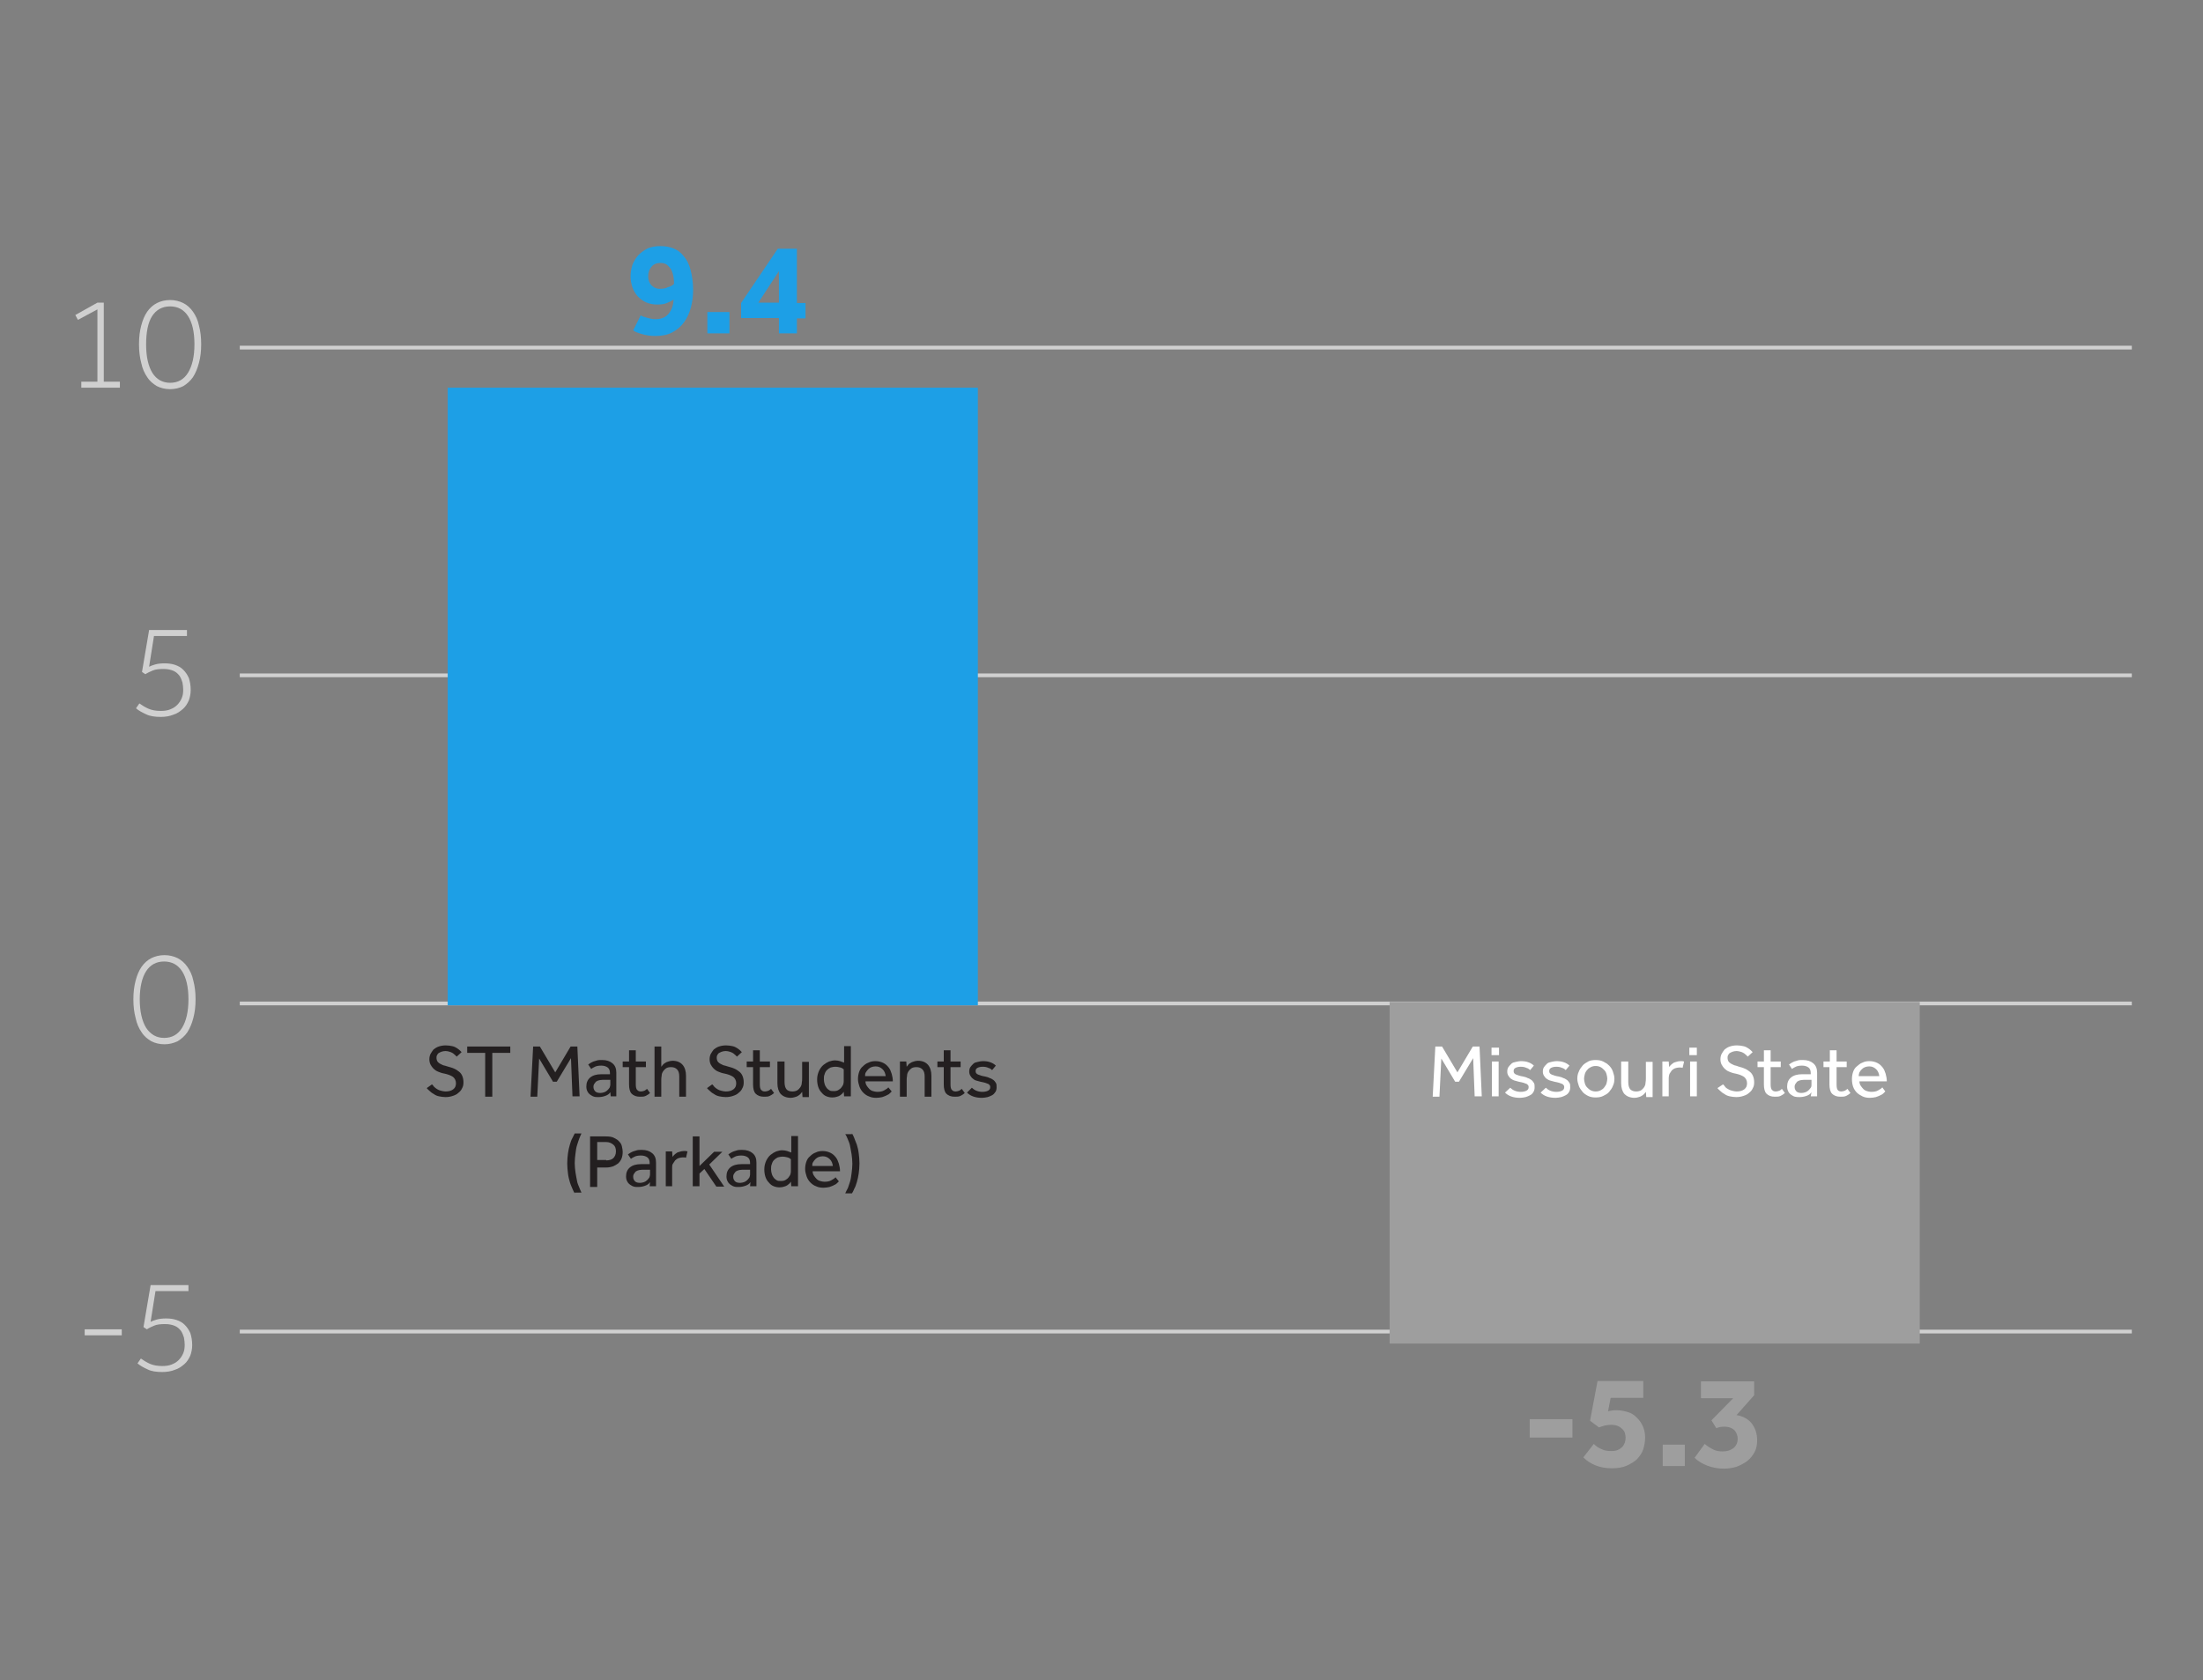 <?xml version="1.0" encoding="utf-8"?>
<!-- Generator: Adobe Illustrator 20.1.0, SVG Export Plug-In . SVG Version: 6.00 Build 0)  -->
<svg version="1.1" id="Layer_1" xmlns="http://www.w3.org/2000/svg" xmlns:xlink="http://www.w3.org/1999/xlink" x="0px" y="0px"
	 viewBox="0 0 588 448.6" style="enable-background:new 0 0 588 448.6;" xml:space="preserve">
<rect x="0" y="0" width="588" height="448.6" fill="#808080" stroke="none"/>
<style type="text/css">
	.st0{fill:none;stroke:#D0D0D0;}
	.st1{fill:#1D9FE6;}
	.st2{enable-background:new    ;}
	.st3{fill:#D0D0D0;}
	.st4{fill:#231F20;}
	.st5{fill:#9E9E9E;}
	.st6{fill:#FFFFFF;}
</style>
<line id="Line_9" class="st0" x1="64" y1="92.8" x2="569" y2="92.8"/>
<line id="Line_10" class="st0" x1="64" y1="180.3" x2="569" y2="180.3"/>
<line id="Line_11" class="st0" x1="64" y1="267.9" x2="569" y2="267.9"/>
<line id="Line_13" class="st0" x1="64" y1="355.5" x2="569" y2="355.5"/>
<rect x="119.5" y="103.5" class="st1" width="141.5" height="164.9"/>
<g class="st2">
	<path class="st1" d="M171,84.2c0.1,0.1,0.4,0.2,0.6,0.3c0.3,0.1,0.6,0.2,1,0.3c0.4,0.1,0.7,0.2,1.2,0.3c0.4,0.1,0.8,0.1,1.2,0.1
		c1.6,0,2.7-0.5,3.5-1.5c0.8-1,1.2-2.2,1.3-3.7c-0.5,0.3-1.1,0.6-1.8,0.9c-0.7,0.3-1.6,0.4-2.6,0.4c-1.1,0-2.1-0.2-3-0.6
		c-0.9-0.4-1.6-1-2.2-1.6c-0.6-0.7-1.1-1.5-1.4-2.4s-0.5-1.9-0.5-2.9c0-1.1,0.2-2.1,0.5-3.1c0.4-1,0.9-1.8,1.6-2.6
		c0.7-0.7,1.5-1.3,2.5-1.8c1-0.4,2.1-0.6,3.4-0.6c1.2,0,2.4,0.2,3.4,0.6c1.1,0.4,2,1.1,2.8,2.1c0.8,0.9,1.4,2.1,1.8,3.6
		c0.4,1.5,0.7,3.3,0.7,5.4c0,1.6-0.2,3.2-0.6,4.7c-0.4,1.5-1,2.8-1.8,3.9c-0.8,1.1-1.8,2-3.1,2.7c-1.3,0.7-2.8,1-4.6,1
		c-1.3,0-2.5-0.2-3.5-0.5c-1.1-0.3-1.9-0.6-2.4-1L171,84.2z M179.9,75.8c0-1-0.1-1.9-0.3-2.6c-0.2-0.7-0.4-1.3-0.8-1.7
		c-0.3-0.4-0.7-0.8-1.1-1c-0.4-0.2-0.9-0.3-1.4-0.3c-1,0-1.8,0.3-2.4,1c-0.6,0.7-0.9,1.5-0.9,2.6c0,0.9,0.3,1.7,0.8,2.3
		c0.6,0.6,1.3,1,2.2,1c1,0,1.7-0.1,2.2-0.4C179,76.5,179.5,76.2,179.9,75.8z"/>
	<path class="st1" d="M188.8,83.3h5.9V89h-5.9V83.3z"/>
	<path class="st1" d="M197.8,80.9l9.8-14.5h5.1v14.5h2.3v4.1h-2.3V89h-4.8v-4.1h-10.1V80.9z M207.9,80.8v-8.4l-5.5,8.4H207.9z"/>
</g>
<g class="st2">
	<path class="st3" d="M21.7,101.9H26V82.6l-5.2,2.8l-0.7-1.3l5.9-3.3h1.7v21.1H32v1.6H21.7V101.9z"/>
	<path class="st3" d="M45.4,103.9c-1.3,0-2.5-0.3-3.5-0.8c-1-0.6-1.9-1.3-2.6-2.4c-0.7-1-1.3-2.3-1.6-3.8c-0.4-1.5-0.6-3.1-0.6-5
		s0.2-3.5,0.6-5c0.4-1.5,0.9-2.7,1.6-3.7c0.7-1,1.6-1.8,2.6-2.3c1-0.5,2.2-0.8,3.5-0.8c1.3,0,2.5,0.3,3.5,0.8c1,0.5,1.9,1.3,2.6,2.3
		c0.7,1,1.3,2.2,1.6,3.7c0.4,1.5,0.6,3.1,0.6,5s-0.2,3.5-0.6,5c-0.4,1.5-0.9,2.7-1.6,3.8c-0.7,1-1.6,1.8-2.6,2.4
		C47.9,103.6,46.7,103.9,45.4,103.9z M45.4,102.2c2.1,0,3.7-0.9,4.8-2.7c1.1-1.8,1.7-4.3,1.7-7.6s-0.6-5.8-1.7-7.5s-2.7-2.6-4.8-2.6
		c-2.1,0-3.7,0.9-4.8,2.6S39,88.7,39,92s0.6,5.8,1.7,7.6C41.8,101.3,43.4,102.2,45.4,102.2z"/>
</g>
<g class="st2">
	<path class="st3" d="M37.2,187.8c0.7,0.5,1.5,1,2.4,1.4c0.9,0.4,2,0.6,3.3,0.6c0.9,0,1.8-0.1,2.5-0.4c0.8-0.3,1.4-0.7,1.9-1.2
		c0.5-0.5,0.9-1.1,1.2-1.8c0.3-0.7,0.4-1.4,0.4-2.3c0-0.6-0.1-1.3-0.2-1.9c-0.2-0.6-0.4-1.2-0.8-1.8c-0.4-0.5-0.9-1-1.6-1.3
		s-1.6-0.5-2.6-0.5c-1.2,0-2.2,0.1-2.9,0.4c-0.7,0.3-1.4,0.6-2,1l-0.9-0.6l1.9-11.2h10.1v1.6h-8.8l-1.3,8.2c0.4-0.2,0.9-0.4,1.6-0.6
		c0.7-0.2,1.5-0.3,2.5-0.3s1.9,0.1,2.8,0.4c0.9,0.3,1.6,0.7,2.2,1.3c0.6,0.6,1.1,1.3,1.5,2.2c0.3,0.9,0.5,2,0.5,3.2
		c0,1-0.2,2-0.5,2.8c-0.4,0.9-0.9,1.7-1.6,2.3s-1.5,1.2-2.5,1.5c-1,0.4-2.1,0.6-3.4,0.6c-1.6,0-2.9-0.2-3.9-0.7
		c-1.1-0.5-2-1-2.7-1.6L37.2,187.8z"/>
</g>
<g class="st2">
	<path class="st3" d="M43.9,278.8c-1.3,0-2.5-0.3-3.5-0.8c-1-0.6-1.9-1.3-2.6-2.4c-0.7-1-1.3-2.3-1.6-3.8c-0.4-1.5-0.6-3.1-0.6-5
		s0.2-3.5,0.6-5c0.4-1.5,0.9-2.7,1.6-3.7c0.7-1,1.6-1.8,2.6-2.3c1-0.5,2.2-0.8,3.5-0.8c1.3,0,2.5,0.3,3.5,0.8c1,0.5,1.9,1.3,2.6,2.3
		c0.7,1,1.3,2.2,1.6,3.7c0.4,1.5,0.6,3.1,0.6,5s-0.2,3.5-0.6,5c-0.4,1.5-0.9,2.7-1.6,3.8c-0.7,1-1.6,1.8-2.6,2.4
		C46.3,278.5,45.2,278.8,43.9,278.8z M43.8,277.1c2.1,0,3.7-0.9,4.8-2.7c1.1-1.8,1.7-4.3,1.7-7.6s-0.6-5.8-1.7-7.5s-2.7-2.6-4.8-2.6
		c-2.1,0-3.7,0.9-4.8,2.6s-1.7,4.3-1.7,7.5s0.6,5.8,1.7,7.6C40.2,276.2,41.8,277.1,43.8,277.1z"/>
</g>
<g class="st2">
	<path class="st3" d="M22.6,354.9h9.9v1.6h-9.9V354.9z"/>
	<path class="st3" d="M37.6,362.7c0.7,0.5,1.5,1,2.4,1.4c0.9,0.4,2,0.6,3.3,0.6c0.9,0,1.8-0.1,2.5-0.4c0.8-0.3,1.4-0.7,1.9-1.2
		c0.5-0.5,0.9-1.1,1.2-1.8c0.3-0.7,0.4-1.4,0.4-2.3c0-0.6-0.1-1.3-0.2-1.9c-0.2-0.6-0.4-1.2-0.8-1.8c-0.4-0.5-0.9-1-1.6-1.3
		s-1.6-0.5-2.6-0.5c-1.2,0-2.2,0.1-2.9,0.4c-0.7,0.3-1.4,0.6-2,1l-0.9-0.6l1.9-11.2h10.1v1.6h-8.8l-1.3,8.2c0.4-0.2,0.9-0.4,1.6-0.6
		c0.7-0.2,1.5-0.3,2.5-0.3s1.9,0.1,2.8,0.4c0.9,0.3,1.6,0.7,2.2,1.3c0.6,0.6,1.1,1.3,1.5,2.2c0.3,0.9,0.5,2,0.5,3.2
		c0,1-0.2,2-0.5,2.8c-0.4,0.9-0.9,1.7-1.6,2.3s-1.5,1.2-2.5,1.5c-1,0.4-2.1,0.6-3.4,0.6c-1.6,0-2.9-0.2-3.9-0.7
		c-1.1-0.5-2-1-2.7-1.6L37.6,362.7z"/>
</g>
<g class="st2">
	<path class="st4" d="M115.3,289.5c0.2,0.2,0.4,0.4,0.6,0.7c0.2,0.2,0.5,0.4,0.8,0.6c0.3,0.2,0.6,0.3,1,0.4c0.4,0.1,0.8,0.2,1.2,0.2
		c0.9,0,1.6-0.2,2.1-0.6c0.5-0.4,0.7-0.9,0.7-1.6c0-0.7-0.3-1.3-0.8-1.7c-0.6-0.4-1.4-0.7-2.4-0.9c-0.6-0.1-1.1-0.3-1.6-0.5
		c-0.5-0.2-0.9-0.5-1.2-0.8c-0.3-0.3-0.6-0.7-0.8-1.1c-0.2-0.4-0.3-0.9-0.3-1.4c0-0.5,0.1-1,0.3-1.4c0.2-0.4,0.5-0.8,0.8-1.2
		c0.4-0.3,0.8-0.6,1.4-0.8s1.2-0.3,1.9-0.3c0.7,0,1.2,0.1,1.7,0.2c0.5,0.1,0.9,0.3,1.2,0.5c0.3,0.2,0.6,0.4,0.8,0.6s0.4,0.4,0.5,0.5
		l-1.3,1.2c-0.1-0.1-0.2-0.2-0.4-0.4c-0.2-0.2-0.4-0.3-0.6-0.5c-0.2-0.1-0.5-0.3-0.9-0.4c-0.3-0.1-0.7-0.2-1.1-0.2s-0.8,0.1-1.1,0.2
		c-0.3,0.1-0.6,0.3-0.8,0.4c-0.2,0.2-0.3,0.4-0.4,0.6s-0.1,0.5-0.1,0.7c0,0.3,0.1,0.6,0.2,0.8c0.1,0.2,0.3,0.4,0.6,0.6
		c0.3,0.2,0.6,0.3,1,0.5c0.4,0.1,0.8,0.2,1.4,0.4c0.5,0.1,1,0.3,1.5,0.5c0.5,0.2,0.9,0.5,1.3,0.8c0.4,0.3,0.7,0.7,0.9,1.2
		c0.2,0.5,0.3,1,0.3,1.7c0,0.6-0.1,1.1-0.4,1.6c-0.2,0.5-0.6,0.9-1,1.2c-0.4,0.4-0.9,0.6-1.5,0.8c-0.6,0.2-1.2,0.3-1.9,0.3
		c-0.6,0-1.2-0.1-1.7-0.2s-1-0.3-1.4-0.6c-0.4-0.2-0.8-0.5-1.1-0.8c-0.3-0.3-0.6-0.5-0.8-0.8L115.3,289.5z"/>
	<path class="st4" d="M129.5,281.1h-4.8v-1.7h11.5v1.7h-4.8v11.7h-1.9V281.1z"/>
	<path class="st4" d="M142.3,279.4h1.8l4.1,6.9l4.1-6.9h1.8l0.6,13.3h-1.9l-0.4-10.2l-3.8,6.3h-1l-3.7-6.2l-0.5,10.2h-1.8
		L142.3,279.4z"/>
	<path class="st4" d="M162.9,291.6c-0.3,0.5-0.8,0.8-1.4,1c-0.6,0.2-1.1,0.3-1.8,0.3c-0.4,0-0.8,0-1.1-0.1c-0.4-0.1-0.7-0.3-1-0.5
		c-0.3-0.2-0.6-0.5-0.8-0.9c-0.2-0.4-0.3-0.8-0.3-1.3c0-1,0.3-1.8,1-2.4s1.7-0.9,3-0.9c0.2,0,0.4,0,0.7,0c0.2,0,0.5,0,0.7,0
		c0.2,0,0.4,0,0.6,0c0.2,0,0.3,0,0.3,0v-0.3c0-0.7-0.2-1.2-0.6-1.5s-1-0.5-1.7-0.5c-0.7,0-1.3,0.1-1.7,0.3c-0.4,0.2-0.8,0.4-1,0.6
		l-0.8-1.2c0.2-0.1,0.4-0.3,0.6-0.4c0.2-0.1,0.5-0.3,0.8-0.4c0.3-0.1,0.7-0.2,1-0.3s0.8-0.1,1.3-0.1c1.2,0,2.1,0.3,2.8,0.9
		c0.7,0.6,1,1.4,1,2.5v5.4c0,0.1,0,0.2,0,0.4s0,0.3,0,0.5H163L162.9,291.6z M162.9,288.3c-0.1,0-0.2,0-0.3,0c-0.2,0-0.3,0-0.5,0
		c-0.2,0-0.4,0-0.6,0c-0.2,0-0.4,0-0.7,0c-0.5,0-0.9,0.1-1.2,0.2c-0.3,0.1-0.6,0.3-0.7,0.5c-0.2,0.2-0.3,0.4-0.4,0.6
		c-0.1,0.2-0.1,0.4-0.1,0.6c0,0.5,0.2,0.9,0.5,1.2s0.8,0.4,1.4,0.4c0.3,0,0.7-0.1,1-0.2c0.3-0.1,0.6-0.3,0.8-0.5
		c0.2-0.2,0.4-0.4,0.6-0.7c0.1-0.3,0.2-0.5,0.2-0.8V288.3z"/>
	<path class="st4" d="M167.9,284.9h-1.7v-1.5h1.7v-3h1.8v3h2.7v1.5h-2.7v4.6c0,0.7,0.1,1.3,0.4,1.5c0.2,0.3,0.6,0.4,1,0.4
		c0.3,0,0.6-0.1,0.9-0.2c0.2-0.1,0.5-0.3,0.7-0.5l0.8,1.1c-0.4,0.4-0.8,0.6-1.2,0.8c-0.4,0.2-0.9,0.2-1.5,0.2c-1,0-1.7-0.3-2.2-0.8
		s-0.7-1.4-0.7-2.5V284.9z"/>
	<path class="st4" d="M174.7,279.4h1.8v5.4c0.1-0.2,0.3-0.3,0.4-0.5c0.2-0.2,0.4-0.4,0.6-0.5c0.3-0.2,0.5-0.3,0.9-0.4
		c0.3-0.1,0.7-0.2,1.1-0.2c1.2,0,2.1,0.4,2.7,1.1s0.9,1.7,0.9,2.9v5.6h-1.8v-5.4c0-0.9-0.2-1.5-0.6-1.9c-0.4-0.4-0.9-0.6-1.6-0.6
		c-0.5,0-1,0.1-1.3,0.3c-0.3,0.2-0.6,0.5-0.8,0.8c-0.2,0.3-0.4,0.7-0.4,1.2c-0.1,0.4-0.1,0.9-0.1,1.3v4.3h-1.8V279.4z"/>
	<path class="st4" d="M190.1,289.5c0.2,0.2,0.4,0.4,0.6,0.7c0.2,0.2,0.5,0.4,0.8,0.6c0.3,0.2,0.6,0.3,1,0.4c0.4,0.1,0.8,0.2,1.2,0.2
		c0.9,0,1.6-0.2,2.1-0.6c0.5-0.4,0.7-0.9,0.7-1.6c0-0.7-0.3-1.3-0.8-1.7c-0.6-0.4-1.4-0.7-2.4-0.9c-0.6-0.1-1.1-0.3-1.6-0.5
		c-0.5-0.2-0.9-0.5-1.2-0.8c-0.3-0.3-0.6-0.7-0.8-1.1c-0.2-0.4-0.3-0.9-0.3-1.4c0-0.5,0.1-1,0.3-1.4c0.2-0.4,0.5-0.8,0.8-1.2
		c0.4-0.3,0.8-0.6,1.4-0.8s1.2-0.3,1.9-0.3c0.7,0,1.2,0.1,1.7,0.2c0.5,0.1,0.9,0.3,1.2,0.5c0.3,0.2,0.6,0.4,0.8,0.6s0.4,0.4,0.5,0.5
		l-1.3,1.2c-0.1-0.1-0.2-0.2-0.4-0.4c-0.2-0.2-0.4-0.3-0.6-0.5c-0.2-0.1-0.5-0.3-0.9-0.4c-0.3-0.1-0.7-0.2-1.1-0.2s-0.8,0.1-1.1,0.2
		c-0.3,0.1-0.6,0.3-0.8,0.4c-0.2,0.2-0.3,0.4-0.4,0.6s-0.1,0.5-0.1,0.7c0,0.3,0.1,0.6,0.2,0.8c0.1,0.2,0.3,0.4,0.6,0.6
		c0.3,0.2,0.6,0.3,1,0.5c0.4,0.1,0.8,0.2,1.4,0.4c0.5,0.1,1,0.3,1.5,0.5c0.5,0.2,0.9,0.5,1.3,0.8c0.4,0.3,0.7,0.7,0.9,1.2
		c0.2,0.5,0.3,1,0.3,1.7c0,0.6-0.1,1.1-0.4,1.6c-0.2,0.5-0.6,0.9-1,1.2c-0.4,0.4-0.9,0.6-1.5,0.8c-0.6,0.2-1.2,0.3-1.9,0.3
		c-0.6,0-1.2-0.1-1.7-0.2s-1-0.3-1.4-0.6c-0.4-0.2-0.8-0.5-1.1-0.8c-0.3-0.3-0.6-0.5-0.8-0.8L190.1,289.5z"/>
	<path class="st4" d="M201,284.9h-1.7v-1.5h1.7v-3h1.8v3h2.7v1.5h-2.7v4.6c0,0.7,0.1,1.3,0.4,1.5c0.2,0.3,0.6,0.4,1,0.4
		c0.3,0,0.6-0.1,0.9-0.2c0.2-0.1,0.5-0.3,0.7-0.5l0.8,1.1c-0.4,0.4-0.8,0.6-1.2,0.8c-0.4,0.2-0.9,0.2-1.5,0.2c-1,0-1.7-0.3-2.2-0.8
		s-0.7-1.4-0.7-2.5V284.9z"/>
	<path class="st4" d="M207.6,283.4h1.8v5.5c0,0.9,0.2,1.5,0.5,1.9s0.9,0.6,1.6,0.6c0.5,0,0.9-0.1,1.3-0.3c0.3-0.2,0.6-0.5,0.8-0.8
		c0.2-0.3,0.4-0.7,0.4-1.2c0.1-0.4,0.1-0.9,0.1-1.3v-4.3h1.8v8.4c0,0.1,0,0.2,0,0.4c0,0.2,0,0.4,0,0.6h-1.7l-0.1-1.4
		c-0.1,0.2-0.3,0.3-0.4,0.5c-0.2,0.2-0.4,0.4-0.6,0.5c-0.3,0.2-0.5,0.3-0.9,0.4s-0.7,0.2-1.1,0.2c-1.2,0-2.1-0.4-2.7-1
		c-0.6-0.7-0.9-1.7-0.9-2.9V283.4z"/>
	<path class="st4" d="M225.2,291.5c-0.1,0.1-0.2,0.2-0.3,0.4c-0.2,0.2-0.4,0.3-0.6,0.5c-0.3,0.2-0.5,0.3-0.9,0.4
		c-0.3,0.1-0.7,0.2-1.2,0.2c-0.6,0-1.1-0.1-1.6-0.3s-0.9-0.5-1.3-1c-0.4-0.4-0.7-0.9-0.9-1.5c-0.2-0.6-0.3-1.3-0.3-2
		c0-0.9,0.2-1.6,0.5-2.3c0.3-0.6,0.7-1.2,1.2-1.6c0.5-0.4,1-0.7,1.5-0.9c0.6-0.2,1.1-0.3,1.6-0.3c0.5,0,0.9,0.1,1.3,0.2
		c0.4,0.1,0.7,0.3,1.1,0.4v-4.4h1.8v12.4c0,0.1,0,0.2,0,0.4c0,0.2,0,0.4,0,0.6h-1.8L225.2,291.5z M225.2,285.5
		c-0.2-0.2-0.5-0.4-0.9-0.5c-0.4-0.1-0.8-0.2-1.4-0.2c-0.4,0-0.8,0.1-1.2,0.2c-0.4,0.2-0.7,0.4-1,0.7c-0.3,0.3-0.5,0.7-0.6,1.1
		c-0.2,0.4-0.2,0.9-0.2,1.4c0,0.4,0.1,0.9,0.2,1.2c0.1,0.4,0.3,0.7,0.5,1s0.5,0.5,0.8,0.7c0.3,0.2,0.7,0.2,1.2,0.2s0.9-0.1,1.2-0.3
		c0.3-0.2,0.6-0.4,0.8-0.7c0.2-0.3,0.4-0.5,0.5-0.9s0.1-0.6,0.1-0.9V285.5z"/>
	<path class="st4" d="M238,291.4c-0.1,0.1-0.3,0.3-0.5,0.5c-0.2,0.2-0.5,0.4-0.8,0.5c-0.3,0.2-0.7,0.3-1.2,0.5
		c-0.5,0.1-1,0.2-1.6,0.2c-0.7,0-1.4-0.1-2-0.4c-0.6-0.2-1.1-0.6-1.5-1c-0.4-0.4-0.8-1-1-1.6s-0.4-1.3-0.4-2c0-0.7,0.1-1.3,0.3-1.9
		c0.2-0.6,0.5-1.1,1-1.5c0.4-0.4,0.9-0.8,1.5-1c0.6-0.3,1.2-0.4,1.9-0.4c0.8,0,1.5,0.2,2.1,0.5s1,0.7,1.4,1.2
		c0.4,0.5,0.6,1.1,0.8,1.7c0.2,0.7,0.3,1.3,0.3,2h-7.3c0,0.4,0.1,0.8,0.3,1.1c0.2,0.3,0.4,0.6,0.7,0.9c0.3,0.3,0.6,0.5,1,0.6
		c0.4,0.1,0.7,0.2,1.1,0.2c0.8,0,1.4-0.1,1.9-0.4c0.5-0.3,0.9-0.5,1.1-0.8L238,291.4z M236.4,287.3c-0.1-0.7-0.3-1.3-0.8-1.8
		s-1.1-0.8-1.9-0.8c-0.4,0-0.8,0.1-1.1,0.2s-0.6,0.3-0.9,0.6c-0.2,0.2-0.4,0.5-0.6,0.8s-0.2,0.6-0.2,1H236.4z"/>
	<path class="st4" d="M240.2,292.7v-8.3c0-0.1,0-0.2,0-0.4s0-0.3,0-0.6h1.7l0.1,1.4c0.1-0.2,0.3-0.3,0.4-0.5s0.4-0.4,0.6-0.5
		c0.3-0.2,0.5-0.3,0.9-0.4c0.3-0.1,0.7-0.2,1.1-0.2c1.2,0,2.1,0.4,2.7,1.1s0.9,1.7,0.9,2.9v5.6h-1.8v-5.4c0-0.9-0.2-1.5-0.6-1.9
		c-0.4-0.4-0.9-0.6-1.6-0.6c-0.5,0-1,0.1-1.3,0.3c-0.3,0.2-0.6,0.5-0.8,0.8c-0.2,0.3-0.4,0.7-0.4,1.2c-0.1,0.4-0.1,0.9-0.1,1.3v4.3
		H240.2z"/>
	<path class="st4" d="M251.9,284.9h-1.7v-1.5h1.7v-3h1.8v3h2.7v1.5h-2.7v4.6c0,0.7,0.1,1.3,0.4,1.5c0.2,0.3,0.6,0.4,1,0.4
		c0.3,0,0.6-0.1,0.9-0.2c0.2-0.1,0.5-0.3,0.7-0.5l0.8,1.1c-0.4,0.4-0.8,0.6-1.2,0.8c-0.4,0.2-0.9,0.2-1.5,0.2c-1,0-1.7-0.3-2.2-0.8
		s-0.7-1.4-0.7-2.5V284.9z"/>
	<path class="st4" d="M259.4,290.4c0.3,0.3,0.7,0.6,1.2,0.8c0.5,0.2,1,0.3,1.6,0.3c0.6,0,1.1-0.1,1.5-0.3c0.4-0.2,0.6-0.5,0.6-0.9
		c0-0.2,0-0.4-0.1-0.5s-0.2-0.3-0.4-0.4c-0.2-0.1-0.5-0.2-0.8-0.3c-0.3-0.1-0.8-0.2-1.3-0.3c-0.4-0.1-0.7-0.2-1.1-0.3
		c-0.4-0.1-0.7-0.3-0.9-0.5c-0.3-0.2-0.5-0.5-0.7-0.8s-0.3-0.7-0.3-1.1c0-0.5,0.1-0.9,0.3-1.2c0.2-0.3,0.5-0.6,0.8-0.9
		s0.7-0.4,1.2-0.5c0.4-0.1,0.9-0.2,1.3-0.2c0.8,0,1.5,0.1,2,0.3c0.6,0.2,1.1,0.5,1.5,0.9l-1,1.2c-0.3-0.3-0.6-0.5-1-0.6
		c-0.4-0.2-0.9-0.3-1.5-0.3c-0.6,0-1,0.1-1.4,0.3s-0.5,0.5-0.5,0.9c0,0.4,0.2,0.7,0.7,0.9s1.1,0.4,1.8,0.5c0.4,0.1,0.9,0.2,1.2,0.4
		c0.4,0.1,0.7,0.3,1,0.5c0.3,0.2,0.5,0.5,0.7,0.8c0.2,0.3,0.2,0.7,0.2,1.2c0,0.5-0.1,0.9-0.3,1.2s-0.5,0.7-0.9,0.9
		c-0.4,0.2-0.8,0.4-1.2,0.5c-0.5,0.1-1,0.2-1.5,0.2c-1.8,0-3.1-0.5-4-1.4L259.4,290.4z"/>
</g>
<g class="st2">
	<path class="st4" d="M153.4,318.6c-0.2-0.3-0.4-0.7-0.6-1.2s-0.5-1.1-0.7-1.8c-0.2-0.7-0.4-1.4-0.5-2.3c-0.1-0.8-0.2-1.8-0.2-2.7
		c0-1,0.1-1.9,0.2-2.7c0.1-0.8,0.3-1.6,0.5-2.3c0.2-0.7,0.4-1.3,0.7-1.8s0.4-0.9,0.6-1.2h1.8c-0.2,0.4-0.4,0.9-0.6,1.4
		c-0.2,0.5-0.4,1.2-0.6,1.8s-0.3,1.4-0.4,2.2c-0.1,0.8-0.2,1.6-0.2,2.5c0,0.9,0.1,1.7,0.2,2.5c0.1,0.8,0.3,1.5,0.4,2.2
		s0.4,1.3,0.6,1.8c0.2,0.5,0.4,1,0.6,1.4H153.4z"/>
	<path class="st4" d="M157.5,303.4h4.2c0.9,0,1.7,0.1,2.2,0.4c0.6,0.3,1.1,0.6,1.4,1c0.4,0.4,0.6,0.8,0.7,1.3
		c0.1,0.5,0.2,0.9,0.2,1.4c0,0.7-0.1,1.3-0.3,1.8c-0.2,0.5-0.5,0.9-0.9,1.3c-0.4,0.3-0.9,0.6-1.4,0.8c-0.6,0.2-1.2,0.3-1.8,0.3h-2.4
		v5.2h-1.9V303.4z M161.8,309.8c0.8,0,1.5-0.2,1.9-0.6s0.7-1,0.7-1.8c0-0.8-0.2-1.4-0.7-1.8s-1.1-0.7-1.9-0.7h-2.4v4.8H161.8z"/>
	<path class="st4" d="M173.5,315.6c-0.3,0.5-0.8,0.8-1.4,1c-0.6,0.2-1.1,0.3-1.8,0.3c-0.4,0-0.8,0-1.1-0.1c-0.4-0.1-0.7-0.3-1-0.5
		c-0.3-0.2-0.6-0.5-0.8-0.9c-0.2-0.4-0.3-0.8-0.3-1.3c0-1,0.3-1.8,1-2.4s1.7-0.9,3-0.9c0.2,0,0.4,0,0.7,0c0.2,0,0.5,0,0.7,0
		c0.2,0,0.4,0,0.6,0c0.2,0,0.3,0,0.3,0v-0.3c0-0.7-0.2-1.2-0.6-1.5s-1-0.5-1.7-0.5c-0.7,0-1.3,0.1-1.7,0.3c-0.4,0.2-0.8,0.4-1,0.6
		l-0.8-1.2c0.2-0.1,0.4-0.3,0.6-0.4c0.2-0.1,0.5-0.3,0.8-0.4c0.3-0.1,0.7-0.2,1-0.3s0.8-0.1,1.3-0.1c1.2,0,2.1,0.3,2.8,0.9
		c0.7,0.6,1,1.4,1,2.5v5.4c0,0.1,0,0.2,0,0.4s0,0.3,0,0.5h-1.7L173.5,315.6z M173.5,312.3c-0.1,0-0.2,0-0.3,0c-0.2,0-0.3,0-0.5,0
		c-0.2,0-0.4,0-0.6,0c-0.2,0-0.4,0-0.7,0c-0.5,0-0.9,0.1-1.2,0.2c-0.3,0.1-0.6,0.3-0.7,0.5c-0.2,0.2-0.3,0.4-0.4,0.6
		c-0.1,0.2-0.1,0.4-0.1,0.6c0,0.5,0.2,0.9,0.5,1.2s0.8,0.4,1.4,0.4c0.3,0,0.7-0.1,1-0.2c0.3-0.1,0.6-0.3,0.8-0.5
		c0.2-0.2,0.4-0.4,0.6-0.7c0.1-0.3,0.2-0.5,0.2-0.8V312.3z"/>
	<path class="st4" d="M177.7,316.7v-8.4c0-0.1,0-0.2,0-0.3s0-0.3,0-0.6h1.7l0.1,1.5c0.1-0.2,0.2-0.3,0.4-0.5s0.4-0.4,0.6-0.5
		c0.2-0.2,0.5-0.3,0.9-0.4c0.3-0.1,0.7-0.2,1.1-0.2c0.2,0,0.4,0,0.5,0c0.2,0,0.3,0.1,0.5,0.1l-0.4,1.7c-0.2-0.1-0.5-0.1-0.9-0.1
		c-0.4,0-0.7,0.1-1.1,0.2c-0.3,0.1-0.6,0.3-0.9,0.6c-0.2,0.3-0.4,0.6-0.6,0.9s-0.2,0.7-0.2,1.1v4.9H177.7z"/>
	<path class="st4" d="M184.9,303.4h1.8v7.9l3.9-3.8h2.2l-3.5,3.4l4,5.9h-2.1l-3.2-4.7l-1.3,1.2v3.4h-1.8V303.4z"/>
	<path class="st4" d="M200.3,315.6c-0.3,0.5-0.8,0.8-1.4,1c-0.6,0.2-1.1,0.3-1.8,0.3c-0.4,0-0.8,0-1.1-0.1c-0.4-0.1-0.7-0.3-1-0.5
		c-0.3-0.2-0.6-0.5-0.8-0.9c-0.2-0.4-0.3-0.8-0.3-1.3c0-1,0.3-1.8,1-2.4s1.7-0.9,3-0.9c0.2,0,0.4,0,0.7,0c0.2,0,0.5,0,0.7,0
		c0.2,0,0.4,0,0.6,0c0.2,0,0.3,0,0.3,0v-0.3c0-0.7-0.2-1.2-0.6-1.5s-1-0.5-1.7-0.5c-0.7,0-1.3,0.1-1.7,0.3c-0.4,0.2-0.8,0.4-1,0.6
		l-0.8-1.2c0.2-0.1,0.4-0.3,0.6-0.4c0.2-0.1,0.5-0.3,0.8-0.4c0.3-0.1,0.7-0.2,1-0.3s0.8-0.1,1.3-0.1c1.2,0,2.1,0.3,2.8,0.9
		c0.7,0.6,1,1.4,1,2.5v5.4c0,0.1,0,0.2,0,0.4s0,0.3,0,0.5h-1.7L200.3,315.6z M200.2,312.3c-0.1,0-0.2,0-0.3,0c-0.2,0-0.3,0-0.5,0
		c-0.2,0-0.4,0-0.6,0c-0.2,0-0.4,0-0.7,0c-0.5,0-0.9,0.1-1.2,0.2c-0.3,0.1-0.6,0.3-0.7,0.5c-0.2,0.2-0.3,0.4-0.4,0.6
		c-0.1,0.2-0.1,0.4-0.1,0.6c0,0.5,0.2,0.9,0.5,1.2s0.8,0.4,1.4,0.4c0.3,0,0.7-0.1,1-0.2c0.3-0.1,0.6-0.3,0.8-0.5
		c0.2-0.2,0.4-0.4,0.6-0.7c0.1-0.3,0.2-0.5,0.2-0.8V312.3z"/>
	<path class="st4" d="M211.1,315.5c-0.1,0.1-0.2,0.2-0.3,0.4c-0.2,0.2-0.4,0.3-0.6,0.5c-0.3,0.2-0.5,0.3-0.9,0.4
		c-0.3,0.1-0.7,0.2-1.2,0.2c-0.6,0-1.1-0.1-1.6-0.3s-0.9-0.5-1.3-1c-0.4-0.4-0.7-0.9-0.9-1.5c-0.2-0.6-0.3-1.3-0.3-2
		c0-0.9,0.2-1.6,0.5-2.3c0.3-0.6,0.7-1.2,1.2-1.6c0.5-0.4,1-0.7,1.5-0.9c0.6-0.2,1.1-0.3,1.6-0.3c0.5,0,0.9,0.1,1.3,0.2
		c0.4,0.1,0.7,0.3,1.1,0.4v-4.4h1.8v12.4c0,0.1,0,0.2,0,0.4c0,0.2,0,0.4,0,0.6h-1.8L211.1,315.5z M211.1,309.5
		c-0.2-0.2-0.5-0.4-0.9-0.5c-0.4-0.1-0.8-0.2-1.4-0.2c-0.4,0-0.8,0.1-1.2,0.2c-0.4,0.2-0.7,0.4-1,0.7c-0.3,0.3-0.5,0.7-0.6,1.1
		c-0.2,0.4-0.2,0.9-0.2,1.4c0,0.4,0.1,0.9,0.2,1.2c0.1,0.4,0.3,0.7,0.5,1s0.5,0.5,0.8,0.7c0.3,0.2,0.7,0.2,1.2,0.2s0.9-0.1,1.2-0.3
		c0.3-0.2,0.6-0.4,0.8-0.7c0.2-0.3,0.4-0.5,0.5-0.9s0.1-0.6,0.1-0.9V309.5z"/>
	<path class="st4" d="M223.9,315.4c-0.1,0.1-0.3,0.3-0.5,0.5c-0.2,0.2-0.5,0.4-0.8,0.5c-0.3,0.2-0.7,0.3-1.2,0.5
		c-0.5,0.1-1,0.2-1.6,0.2c-0.7,0-1.4-0.1-2-0.4c-0.6-0.2-1.1-0.6-1.5-1c-0.4-0.4-0.8-1-1-1.6s-0.4-1.3-0.4-2c0-0.7,0.1-1.3,0.3-1.9
		c0.2-0.6,0.5-1.1,1-1.5c0.4-0.4,0.9-0.8,1.5-1c0.6-0.3,1.2-0.4,1.9-0.4c0.8,0,1.5,0.2,2.1,0.5s1,0.7,1.4,1.2
		c0.4,0.5,0.6,1.1,0.8,1.7c0.2,0.7,0.3,1.3,0.3,2h-7.3c0,0.4,0.1,0.8,0.3,1.1c0.2,0.3,0.4,0.6,0.7,0.9c0.3,0.3,0.6,0.5,1,0.6
		c0.4,0.1,0.7,0.2,1.1,0.2c0.8,0,1.4-0.1,1.9-0.4c0.5-0.3,0.9-0.5,1.1-0.8L223.9,315.4z M222.3,311.3c-0.1-0.7-0.3-1.3-0.8-1.8
		s-1.1-0.8-1.9-0.8c-0.4,0-0.8,0.1-1.1,0.2s-0.6,0.3-0.9,0.6c-0.2,0.2-0.4,0.5-0.6,0.8s-0.2,0.6-0.2,1H222.3z"/>
	<path class="st4" d="M227.4,302.6c0.2,0.3,0.4,0.7,0.6,1.2c0.2,0.5,0.4,1.1,0.7,1.8c0.2,0.7,0.4,1.4,0.5,2.3
		c0.1,0.8,0.2,1.7,0.2,2.7c0,1-0.1,1.9-0.2,2.7c-0.1,0.8-0.3,1.6-0.5,2.3s-0.4,1.3-0.7,1.8c-0.2,0.5-0.4,0.9-0.6,1.2h-1.8
		c0.2-0.4,0.4-0.9,0.7-1.4c0.2-0.5,0.4-1.2,0.6-1.8s0.3-1.4,0.4-2.2c0.1-0.8,0.2-1.6,0.2-2.5c0-0.9-0.1-1.7-0.2-2.5
		c-0.1-0.8-0.3-1.5-0.4-2.2s-0.4-1.3-0.6-1.8c-0.2-0.5-0.4-1-0.7-1.4H227.4z"/>
</g>
<rect x="370.9" y="267.5" class="st5" width="141.5" height="91.2"/>
<g class="st2">
	<path class="st6" d="M383.1,279.4h1.8l4.1,6.9l4.1-6.9h1.8l0.6,13.3h-1.9l-0.4-10.2l-3.8,6.3h-1l-3.7-6.2l-0.5,10.2h-1.8
		L383.1,279.4z"/>
	<path class="st6" d="M398.1,279.7h2v2h-2V279.7z M398.2,283.4h1.8v9.3h-1.8V283.4z"/>
	<path class="st6" d="M403.1,290.4c0.3,0.3,0.7,0.6,1.2,0.8s1,0.3,1.6,0.3c0.6,0,1.1-0.1,1.5-0.3c0.4-0.2,0.6-0.5,0.6-0.9
		c0-0.2,0-0.4-0.1-0.5s-0.2-0.3-0.4-0.4c-0.2-0.1-0.5-0.2-0.8-0.3c-0.3-0.1-0.8-0.2-1.3-0.3c-0.4-0.1-0.7-0.2-1.1-0.3
		c-0.4-0.1-0.7-0.3-1-0.5s-0.5-0.5-0.7-0.8c-0.2-0.3-0.3-0.7-0.3-1.1c0-0.5,0.1-0.9,0.3-1.2s0.5-0.6,0.8-0.9s0.7-0.4,1.2-0.5
		s0.9-0.2,1.3-0.2c0.8,0,1.5,0.1,2,0.3c0.6,0.2,1.1,0.5,1.5,0.9l-1,1.2c-0.3-0.3-0.6-0.5-1-0.6c-0.4-0.2-0.9-0.3-1.5-0.3
		c-0.6,0-1,0.1-1.4,0.3s-0.5,0.5-0.5,0.9c0,0.4,0.2,0.7,0.7,0.9s1.1,0.4,1.8,0.5c0.4,0.1,0.9,0.2,1.2,0.4c0.4,0.1,0.7,0.3,1,0.5
		c0.3,0.2,0.5,0.5,0.7,0.8c0.2,0.3,0.2,0.7,0.2,1.2c0,0.5-0.1,0.9-0.3,1.2c-0.2,0.4-0.5,0.7-0.9,0.9c-0.4,0.2-0.8,0.4-1.2,0.5
		c-0.5,0.1-1,0.2-1.5,0.2c-1.8,0-3.1-0.5-4-1.4L403.1,290.4z"/>
	<path class="st6" d="M412.6,290.4c0.3,0.3,0.7,0.6,1.2,0.8s1,0.3,1.6,0.3c0.6,0,1.1-0.1,1.5-0.3c0.4-0.2,0.6-0.5,0.6-0.9
		c0-0.2,0-0.4-0.1-0.5s-0.2-0.3-0.4-0.4c-0.2-0.1-0.5-0.2-0.8-0.3c-0.3-0.1-0.8-0.2-1.3-0.3c-0.4-0.1-0.7-0.2-1.1-0.3
		c-0.4-0.1-0.7-0.3-1-0.5s-0.5-0.5-0.7-0.8c-0.2-0.3-0.3-0.7-0.3-1.1c0-0.5,0.1-0.9,0.3-1.2s0.5-0.6,0.8-0.9s0.7-0.4,1.2-0.5
		s0.9-0.2,1.3-0.2c0.8,0,1.5,0.1,2,0.3c0.6,0.2,1.1,0.5,1.5,0.9l-1,1.2c-0.3-0.3-0.6-0.5-1-0.6c-0.4-0.2-0.9-0.3-1.5-0.3
		c-0.6,0-1,0.1-1.4,0.3s-0.5,0.5-0.5,0.9c0,0.4,0.2,0.7,0.7,0.9s1.1,0.4,1.8,0.5c0.4,0.1,0.9,0.2,1.2,0.4c0.4,0.1,0.7,0.3,1,0.5
		c0.3,0.2,0.5,0.5,0.7,0.8c0.2,0.3,0.2,0.7,0.2,1.2c0,0.5-0.1,0.9-0.3,1.2c-0.2,0.4-0.5,0.7-0.9,0.9c-0.4,0.2-0.8,0.4-1.2,0.5
		c-0.5,0.1-1,0.2-1.5,0.2c-1.8,0-3.1-0.5-4-1.4L412.6,290.4z"/>
	<path class="st6" d="M425.9,293c-0.7,0-1.4-0.1-2-0.4c-0.6-0.3-1.1-0.6-1.5-1.1c-0.4-0.5-0.8-1-1-1.6c-0.2-0.6-0.4-1.2-0.4-1.9
		s0.1-1.3,0.4-1.9c0.2-0.6,0.6-1.1,1-1.6c0.4-0.5,1-0.8,1.5-1.1s1.3-0.4,2-0.4c0.7,0,1.4,0.1,2,0.4c0.6,0.3,1.1,0.6,1.6,1.1
		s0.8,1,1,1.6c0.2,0.6,0.4,1.2,0.4,1.9s-0.1,1.3-0.4,1.9c-0.2,0.6-0.6,1.1-1,1.6s-1,0.8-1.6,1.1C427.3,292.9,426.6,293,425.9,293z
		 M425.9,291.4c0.5,0,0.9-0.1,1.3-0.3c0.4-0.2,0.7-0.4,1-0.8s0.5-0.7,0.6-1.1c0.1-0.4,0.2-0.8,0.2-1.2c0-0.4-0.1-0.8-0.2-1.2
		c-0.1-0.4-0.3-0.8-0.6-1.1c-0.3-0.3-0.6-0.6-1-0.8c-0.4-0.2-0.8-0.3-1.3-0.3c-0.5,0-0.9,0.1-1.3,0.3s-0.7,0.4-1,0.8
		c-0.3,0.3-0.5,0.7-0.6,1.1c-0.1,0.4-0.2,0.8-0.2,1.2s0.1,0.8,0.2,1.2c0.1,0.4,0.3,0.8,0.6,1.1s0.6,0.6,1,0.8
		C425,291.3,425.4,291.4,425.9,291.4z"/>
	<path class="st6" d="M432.8,283.4h1.8v5.5c0,0.9,0.2,1.5,0.5,1.9c0.4,0.4,0.9,0.6,1.6,0.6c0.5,0,0.9-0.1,1.3-0.3
		c0.3-0.2,0.6-0.5,0.8-0.8c0.2-0.3,0.4-0.7,0.4-1.2c0.1-0.4,0.1-0.9,0.1-1.3v-4.3h1.8v8.4c0,0.1,0,0.2,0,0.4c0,0.2,0,0.4,0,0.6h-1.7
		l-0.1-1.4c-0.1,0.2-0.3,0.3-0.4,0.5c-0.2,0.2-0.4,0.4-0.6,0.5c-0.3,0.2-0.5,0.3-0.9,0.4c-0.3,0.1-0.7,0.2-1.1,0.2
		c-1.2,0-2.1-0.4-2.7-1c-0.6-0.7-0.9-1.7-0.9-2.9V283.4z"/>
	<path class="st6" d="M443.7,292.7v-8.4c0-0.1,0-0.2,0-0.3s0-0.3,0-0.6h1.7l0.1,1.5c0.1-0.2,0.2-0.3,0.4-0.5
		c0.2-0.2,0.4-0.4,0.6-0.5c0.2-0.2,0.5-0.3,0.9-0.4c0.3-0.1,0.7-0.2,1.1-0.2c0.2,0,0.4,0,0.5,0c0.2,0,0.3,0.1,0.5,0.1l-0.4,1.7
		c-0.2-0.1-0.5-0.1-0.9-0.1c-0.4,0-0.7,0.1-1.1,0.2c-0.3,0.1-0.6,0.3-0.9,0.6c-0.2,0.3-0.4,0.6-0.6,0.9c-0.1,0.3-0.2,0.7-0.2,1.1
		v4.9H443.7z"/>
	<path class="st6" d="M450.9,279.7h2v2h-2V279.7z M451.1,283.4h1.8v9.3h-1.8V283.4z"/>
	<path class="st6" d="M459.9,289.5c0.2,0.2,0.4,0.4,0.6,0.7s0.5,0.4,0.8,0.6c0.3,0.2,0.6,0.3,1,0.4c0.4,0.1,0.8,0.2,1.2,0.2
		c0.9,0,1.6-0.2,2.1-0.6c0.5-0.4,0.7-0.9,0.7-1.6c0-0.7-0.3-1.3-0.8-1.7c-0.6-0.4-1.4-0.7-2.4-0.9c-0.6-0.1-1.1-0.3-1.6-0.5
		c-0.5-0.2-0.9-0.5-1.2-0.8c-0.3-0.3-0.6-0.7-0.8-1.1c-0.2-0.4-0.3-0.9-0.3-1.4c0-0.5,0.1-1,0.3-1.4c0.2-0.4,0.5-0.8,0.8-1.2
		c0.4-0.3,0.8-0.6,1.4-0.8c0.6-0.2,1.2-0.3,1.9-0.3c0.7,0,1.2,0.1,1.7,0.2c0.5,0.1,0.9,0.3,1.2,0.5c0.3,0.2,0.6,0.4,0.8,0.6
		s0.4,0.4,0.5,0.5l-1.3,1.2c-0.1-0.1-0.2-0.2-0.4-0.4c-0.2-0.2-0.4-0.3-0.6-0.5c-0.2-0.1-0.5-0.3-0.9-0.4s-0.7-0.2-1.1-0.2
		s-0.8,0.1-1.1,0.2c-0.3,0.1-0.6,0.3-0.8,0.4c-0.2,0.2-0.3,0.4-0.4,0.6c-0.1,0.2-0.1,0.5-0.1,0.7c0,0.3,0.1,0.6,0.2,0.8
		c0.1,0.2,0.3,0.4,0.6,0.6c0.3,0.2,0.6,0.3,1,0.5c0.4,0.1,0.8,0.2,1.3,0.4c0.5,0.1,1,0.3,1.5,0.5s0.9,0.5,1.3,0.8
		c0.4,0.3,0.7,0.7,0.9,1.2c0.2,0.5,0.3,1,0.3,1.7c0,0.6-0.1,1.1-0.4,1.6c-0.2,0.5-0.6,0.9-1,1.2c-0.4,0.4-0.9,0.6-1.5,0.8
		c-0.6,0.2-1.2,0.3-1.9,0.3c-0.6,0-1.2-0.1-1.7-0.2c-0.5-0.1-1-0.3-1.4-0.6c-0.4-0.2-0.8-0.5-1.1-0.8c-0.3-0.3-0.6-0.5-0.8-0.8
		L459.9,289.5z"/>
	<path class="st6" d="M470.8,284.9h-1.7v-1.5h1.7v-3h1.8v3h2.7v1.5h-2.7v4.6c0,0.7,0.1,1.3,0.4,1.5c0.2,0.3,0.6,0.4,1,0.4
		c0.3,0,0.6-0.1,0.9-0.2s0.5-0.3,0.7-0.5l0.8,1.1c-0.4,0.4-0.8,0.6-1.2,0.8c-0.4,0.2-0.9,0.2-1.5,0.2c-1,0-1.7-0.3-2.2-0.8
		s-0.7-1.4-0.7-2.5V284.9z"/>
	<path class="st6" d="M483.5,291.6c-0.3,0.5-0.8,0.8-1.4,1c-0.6,0.2-1.2,0.3-1.8,0.3c-0.4,0-0.8,0-1.2-0.1c-0.4-0.1-0.7-0.3-1-0.5
		s-0.6-0.5-0.8-0.9c-0.2-0.4-0.3-0.8-0.3-1.3c0-1,0.3-1.8,1-2.4s1.7-0.9,3-0.9c0.2,0,0.4,0,0.7,0c0.2,0,0.5,0,0.7,0
		c0.2,0,0.4,0,0.6,0s0.3,0,0.3,0v-0.3c0-0.7-0.2-1.2-0.6-1.5s-1-0.5-1.7-0.5c-0.7,0-1.3,0.1-1.7,0.3c-0.4,0.2-0.8,0.4-1,0.6
		l-0.8-1.2c0.2-0.1,0.4-0.3,0.6-0.4c0.2-0.1,0.5-0.3,0.8-0.4c0.3-0.1,0.7-0.2,1-0.3s0.8-0.1,1.3-0.1c1.2,0,2.1,0.3,2.8,0.9
		c0.7,0.6,1,1.4,1,2.5v5.4c0,0.1,0,0.2,0,0.4s0,0.3,0,0.5h-1.7L483.5,291.6z M483.5,288.3c-0.1,0-0.2,0-0.3,0c-0.2,0-0.3,0-0.5,0
		c-0.2,0-0.4,0-0.6,0c-0.2,0-0.4,0-0.7,0c-0.5,0-0.9,0.1-1.2,0.2s-0.6,0.3-0.7,0.5c-0.2,0.2-0.3,0.4-0.4,0.6
		c-0.1,0.2-0.1,0.4-0.1,0.6c0,0.5,0.2,0.9,0.5,1.2s0.8,0.4,1.4,0.4c0.3,0,0.7-0.1,1-0.2s0.6-0.3,0.8-0.5c0.2-0.2,0.4-0.4,0.6-0.7
		s0.2-0.5,0.2-0.8V288.3z"/>
	<path class="st6" d="M488.4,284.9h-1.7v-1.5h1.7v-3h1.8v3h2.7v1.5h-2.7v4.6c0,0.7,0.1,1.3,0.3,1.5c0.2,0.3,0.6,0.4,1,0.4
		c0.3,0,0.6-0.1,0.9-0.2c0.2-0.1,0.5-0.3,0.7-0.5l0.8,1.1c-0.4,0.4-0.8,0.6-1.2,0.8c-0.4,0.2-0.9,0.2-1.5,0.2c-1,0-1.7-0.3-2.2-0.8
		s-0.7-1.4-0.7-2.5V284.9z"/>
	<path class="st6" d="M503.2,291.4c-0.1,0.1-0.3,0.3-0.5,0.5c-0.2,0.2-0.5,0.4-0.8,0.5c-0.3,0.2-0.7,0.3-1.2,0.5
		c-0.5,0.1-1,0.2-1.6,0.2c-0.7,0-1.4-0.1-2-0.4s-1.1-0.6-1.5-1c-0.4-0.4-0.8-1-1-1.6s-0.3-1.3-0.3-2c0-0.7,0.1-1.3,0.3-1.9
		c0.2-0.6,0.5-1.1,1-1.5s0.9-0.8,1.5-1c0.6-0.3,1.2-0.4,1.9-0.4c0.8,0,1.5,0.2,2.1,0.5s1,0.7,1.4,1.2c0.4,0.5,0.6,1.1,0.8,1.7
		c0.2,0.7,0.3,1.3,0.3,2h-7.3c0,0.4,0.1,0.8,0.3,1.1c0.2,0.3,0.4,0.6,0.7,0.9c0.3,0.3,0.6,0.5,1,0.6c0.4,0.1,0.7,0.2,1.1,0.2
		c0.8,0,1.4-0.1,1.9-0.4c0.5-0.3,0.9-0.5,1.1-0.8L503.2,291.4z M501.6,287.3c-0.1-0.7-0.3-1.3-0.8-1.8s-1.1-0.8-1.9-0.8
		c-0.4,0-0.8,0.1-1.1,0.2s-0.6,0.3-0.9,0.6s-0.4,0.5-0.6,0.8c-0.1,0.3-0.2,0.6-0.2,1H501.6z"/>
</g>
<g class="st2">
	<path class="st5" d="M408.3,378.9h11.4v4.9h-11.4V378.9z"/>
	<path class="st5" d="M425.4,385.5c0.6,0.6,1.3,1.1,2.1,1.4c0.7,0.4,1.6,0.5,2.6,0.5c0.7,0,1.3-0.1,1.7-0.3c0.5-0.2,0.9-0.5,1.2-0.8
		c0.3-0.3,0.5-0.7,0.7-1.2c0.1-0.4,0.2-0.9,0.2-1.3c0-0.4-0.1-0.7-0.2-1.2c-0.1-0.4-0.4-0.8-0.7-1.1s-0.7-0.6-1.2-0.8
		s-1.1-0.3-1.8-0.3c-0.6,0-1.2,0.1-1.7,0.2c-0.5,0.1-1,0.3-1.5,0.5l-2.4-1.8l2-10.6h12.2v4.5h-8.7l-0.7,3.6c0.2-0.1,0.5-0.1,0.9-0.2
		c0.4-0.1,0.9-0.1,1.3-0.1c1.1,0,2.1,0.2,3.1,0.5s1.7,0.8,2.4,1.5s1.2,1.4,1.6,2.3c0.4,0.9,0.6,1.9,0.6,3c0,1.1-0.2,2.1-0.5,3.1
		s-0.9,1.8-1.6,2.6c-0.7,0.7-1.7,1.3-2.8,1.8s-2.4,0.7-4,0.7c-1.7,0-3.2-0.3-4.4-0.8c-1.2-0.5-2.3-1.2-3.2-2.1L425.4,385.5z"/>
	<path class="st5" d="M443.8,385.7h5.9v5.7h-5.9V385.7z"/>
	<path class="st5" d="M455,385.5c0.7,0.6,1.5,1.1,2.3,1.5s1.6,0.5,2.6,0.5c1.1,0,2-0.3,2.8-0.9c0.7-0.6,1.1-1.4,1.1-2.5
		c0-0.8-0.3-1.6-0.8-2.2c-0.6-0.6-1.5-1-2.7-1c-0.5,0-0.9,0-1.3,0.1s-0.7,0.2-0.9,0.3l-1.3-2.1l5.8-5.9H454v-4.5h14.2v3.7l-4.7,5.3
		c1.8,0.3,3.2,1.1,4.1,2.3c0.9,1.2,1.4,2.7,1.4,4.4c0,1.2-0.2,2.3-0.7,3.2c-0.5,0.9-1.1,1.7-2,2.4c-0.8,0.6-1.8,1.1-2.8,1.5
		c-1.1,0.3-2.2,0.5-3.3,0.5c-1.7,0-3.2-0.3-4.5-0.8c-1.3-0.5-2.5-1.2-3.4-2.1L455,385.5z"/>
</g>
</svg>
